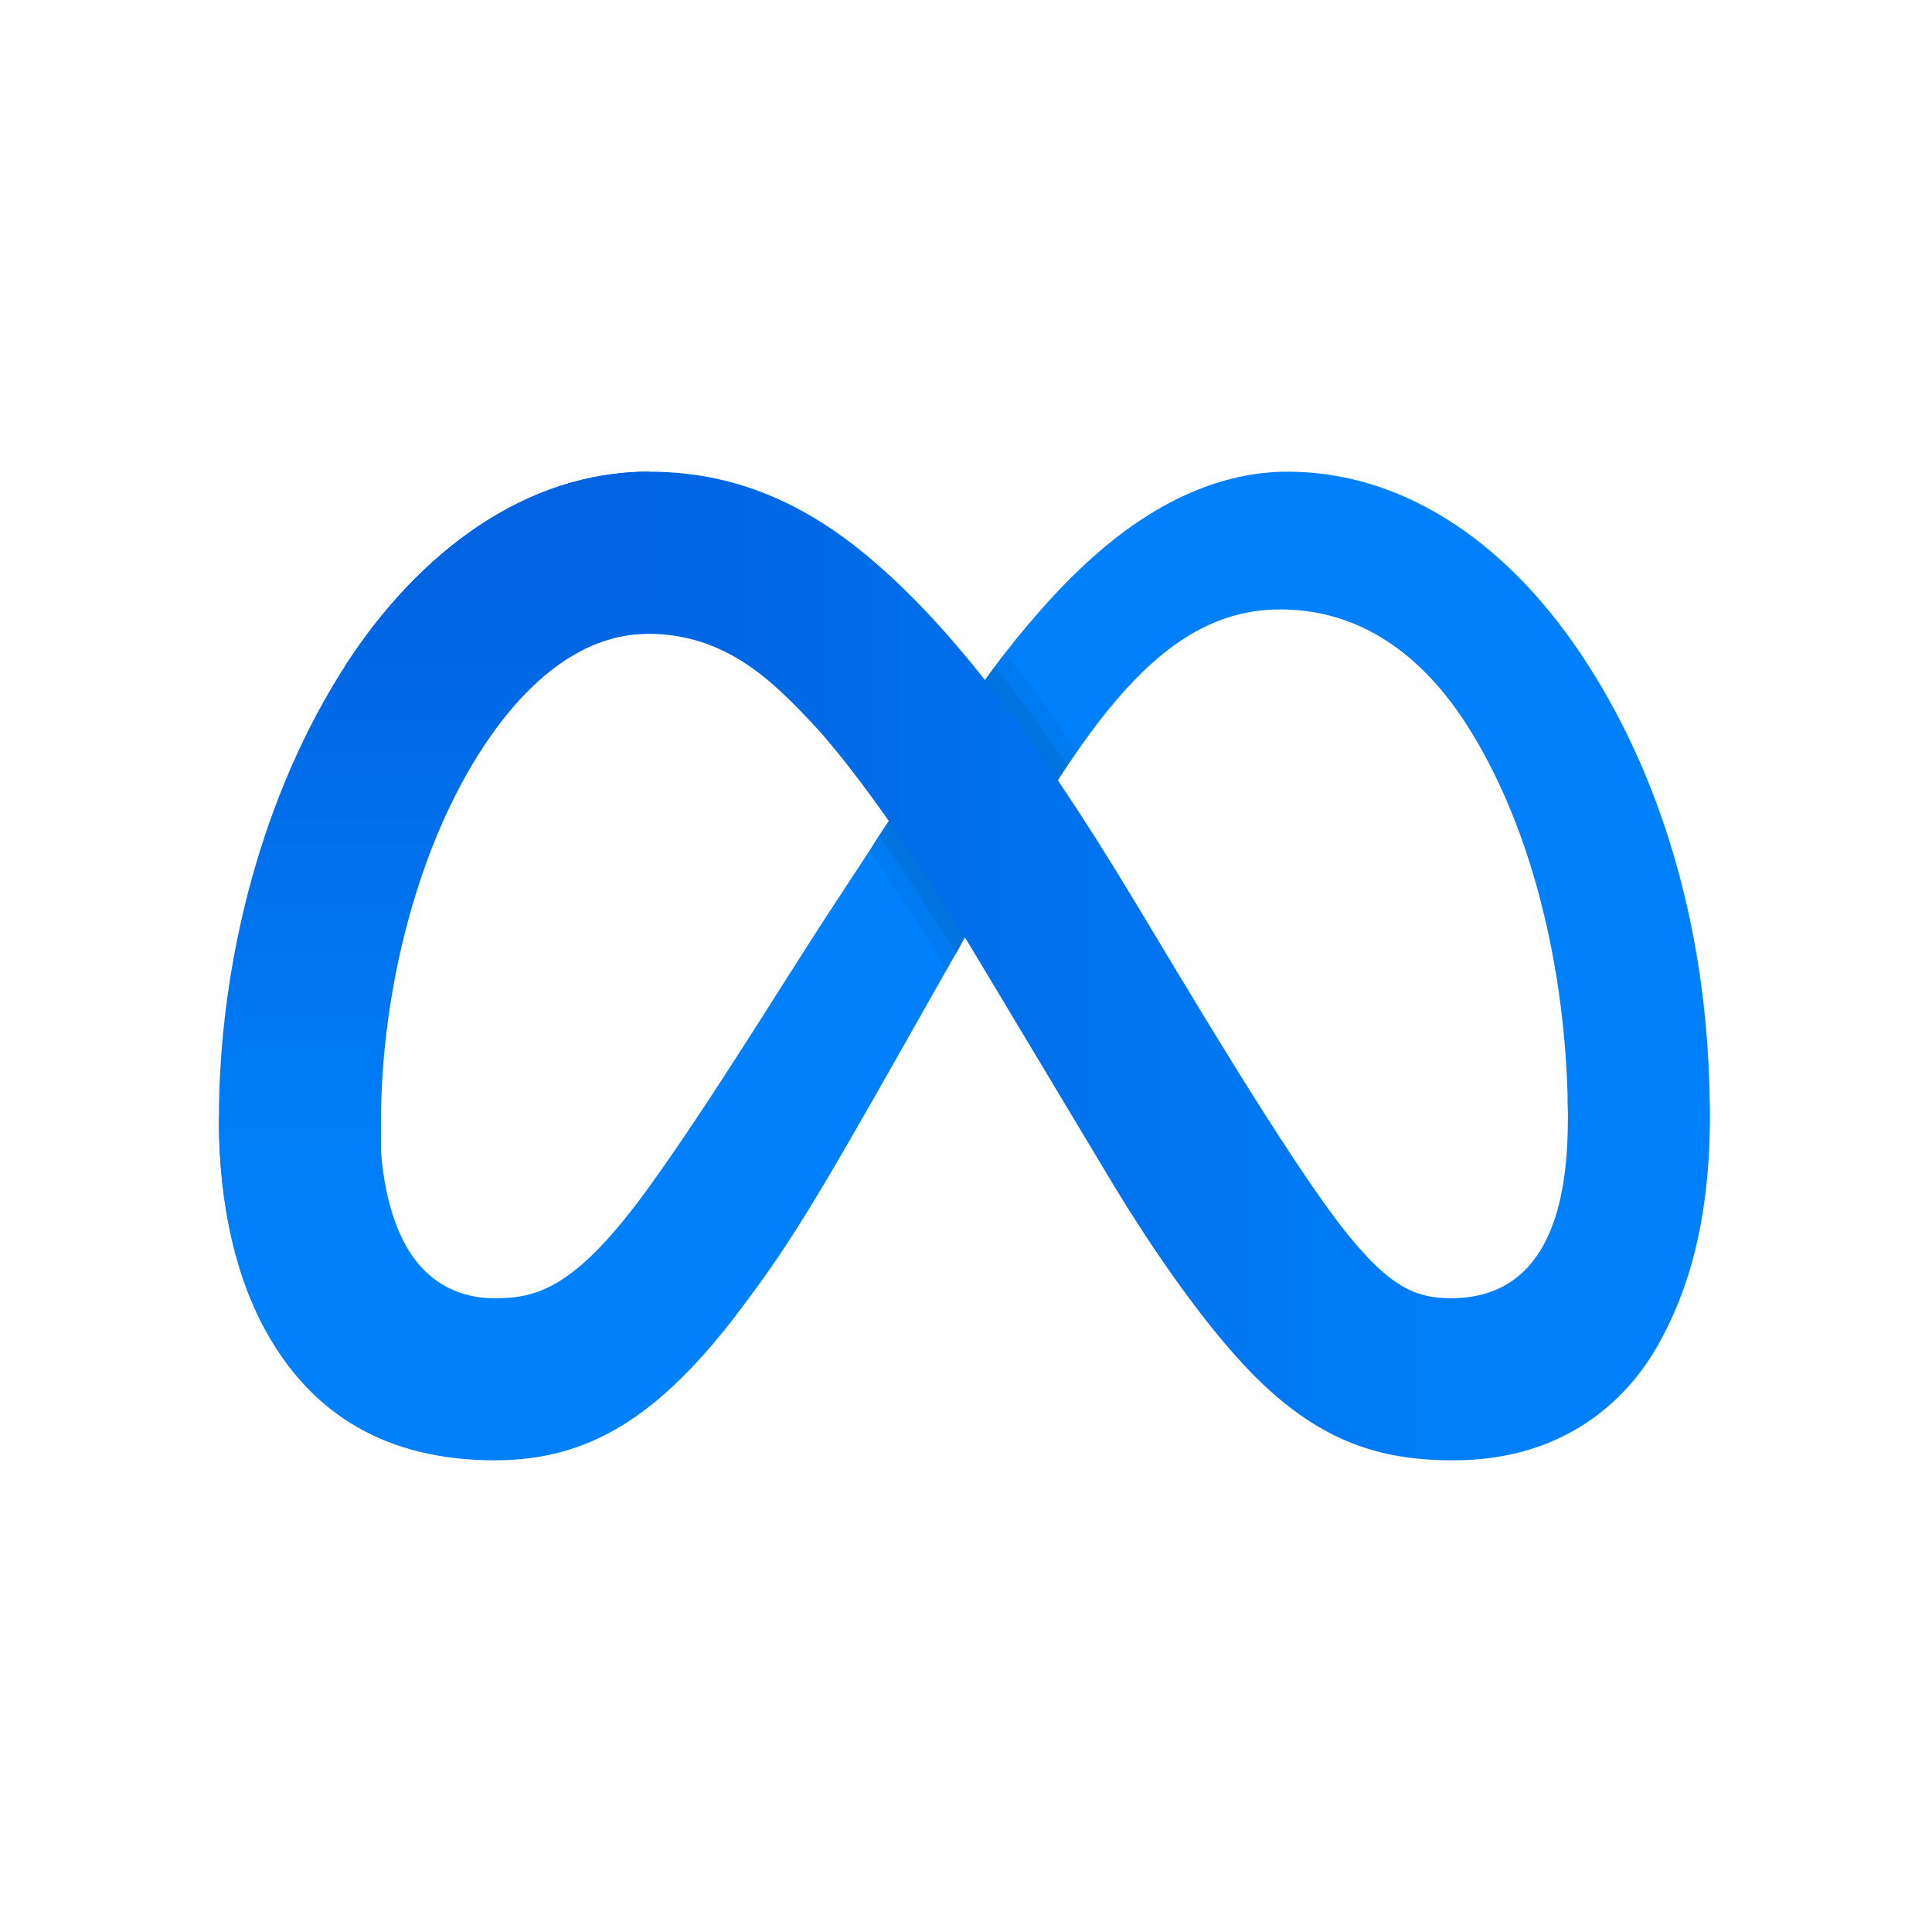 <svg width="180" height="180" viewBox="0 0 180 180" fill="none" xmlns="http://www.w3.org/2000/svg">
<rect width="180" height="180" fill="white"/>
<path d="M159.31 103.922L152.687 108.944L146.082 104.345C146.082 103.862 146.082 103.348 146.052 102.835C146.052 102.352 146.052 101.838 146.022 101.325C145.599 89.426 142.579 76.682 136.539 67.35C131.888 60.193 125.939 56.78 119.295 56.78C112.319 56.78 106.641 60.948 100.36 70.008C100.178 70.279 99.967 70.551 99.786 70.853C99.665 71.004 99.575 71.155 99.454 71.337C99.152 71.79 98.85 72.243 98.548 72.726C95.83 76.954 92.991 81.876 89.91 87.312C89.639 87.826 89.337 88.339 89.065 88.852C88.974 88.973 88.884 89.124 88.823 89.245L88.189 90.362L84.444 96.976C75.656 112.529 73.421 116.093 69.043 121.921C61.342 132.159 54.758 136.055 46.091 136.055C35.823 136.055 29.3 131.615 25.283 124.911C21.991 119.475 20.391 112.318 20.391 104.164L35.4 104.677C35.4 109.992 36.547 114.039 38.088 116.515C40.081 119.717 43.01 120.955 46.06 120.955C49.956 120.955 53.58 120.139 60.466 110.596C65.992 102.956 72.516 92.265 76.894 85.53L81.032 79.219L81.908 77.829L82.814 76.471L84.324 74.145C86.619 70.642 89.095 66.927 91.753 63.364C92.055 62.941 92.357 62.518 92.689 62.095C92.991 61.673 93.323 61.25 93.625 60.857C96.343 57.384 99.212 54.153 102.292 51.495C107.879 46.633 113.889 43.945 119.959 43.945C130.137 43.945 139.831 49.834 147.26 60.887C154.84 72.182 158.796 86.255 159.249 100.902C159.279 101.385 159.279 101.899 159.279 102.412C159.31 102.926 159.31 103.409 159.31 103.922Z" fill="#0081FB"/>
<path d="M32.223 61.932C39.099 51.347 49.029 43.945 60.414 43.945C67.01 43.945 73.564 45.893 80.41 51.474C87.896 57.575 95.878 67.619 105.835 84.174L109.405 90.115C118.024 104.448 122.925 111.819 125.797 115.298C129.487 119.765 131.792 120.955 135.15 120.955C143.666 120.955 146.073 113.284 146.073 104.342L159.31 103.928C159.31 113.275 157.465 120.142 154.324 125.566C151.292 130.812 145.379 136.055 135.431 136.055C129.246 136.055 123.768 134.714 117.71 129.009C113.053 124.63 107.608 116.851 103.419 109.859L90.959 89.085C84.707 78.66 78.972 70.883 75.653 67.365C72.084 63.578 67.675 59.048 60.351 59.048C54.423 59.048 49.21 63.161 44.998 69.513L32.223 61.932Z" fill="url(#paint0_linear_1287_26220)"/>
<path d="M60.405 59.045C54.489 59.045 49.283 63.158 45.079 69.509C39.133 78.485 35.49 91.851 35.49 104.689C35.49 109.983 35.481 113.967 37.001 116.425L25.404 124.92C22.124 119.466 20.391 112.499 20.391 104.345C20.391 89.517 24.483 73.87 32.223 61.932C39.09 51.347 49.102 43.945 60.466 43.945L60.405 59.045Z" fill="url(#paint1_linear_1287_26220)"/>
<path opacity="0.05" d="M82.814 76.471L81.908 77.829L81.032 79.219C83.176 82.329 85.622 86.074 88.189 90.362L88.823 89.245C88.884 89.124 88.975 88.973 89.065 88.853C89.337 88.339 89.639 87.826 89.911 87.312C87.404 83.205 84.988 79.551 82.814 76.471ZM92.689 62.096C92.357 62.518 92.055 62.941 91.753 63.364C93.957 66.112 96.192 69.223 98.548 72.726C98.85 72.243 99.152 71.79 99.454 71.337C99.575 71.155 99.665 71.004 99.786 70.853C99.967 70.551 100.179 70.28 100.36 70.008C98.065 66.625 95.83 63.575 93.625 60.857C93.323 61.25 92.991 61.673 92.689 62.096Z" fill="#000008"/>
<path opacity="0.07" d="M82.814 76.471L81.908 77.829C84.052 80.91 86.468 84.594 89.065 88.853C89.337 88.339 89.639 87.826 89.91 87.312C87.404 83.205 84.988 79.551 82.814 76.471ZM91.753 63.364C93.957 66.112 96.192 69.223 98.548 72.726C98.85 72.243 99.152 71.79 99.454 71.337C97.128 67.894 94.863 64.813 92.689 62.095C92.357 62.518 92.055 62.941 91.753 63.364Z" fill="#000008"/>
<defs>
<linearGradient id="paint0_linear_1287_26220" x1="145.128" y1="90" x2="58.24" y2="90" gradientUnits="userSpaceOnUse">
<stop stop-color="#0081FB"/>
<stop offset="0.995" stop-color="#0064E1"/>
</linearGradient>
<linearGradient id="paint1_linear_1287_26220" x1="40.428" y1="114.522" x2="40.428" y2="54.551" gradientUnits="userSpaceOnUse">
<stop stop-color="#0081FB"/>
<stop offset="0.995" stop-color="#0064E1"/>
</linearGradient>
</defs>
</svg>
